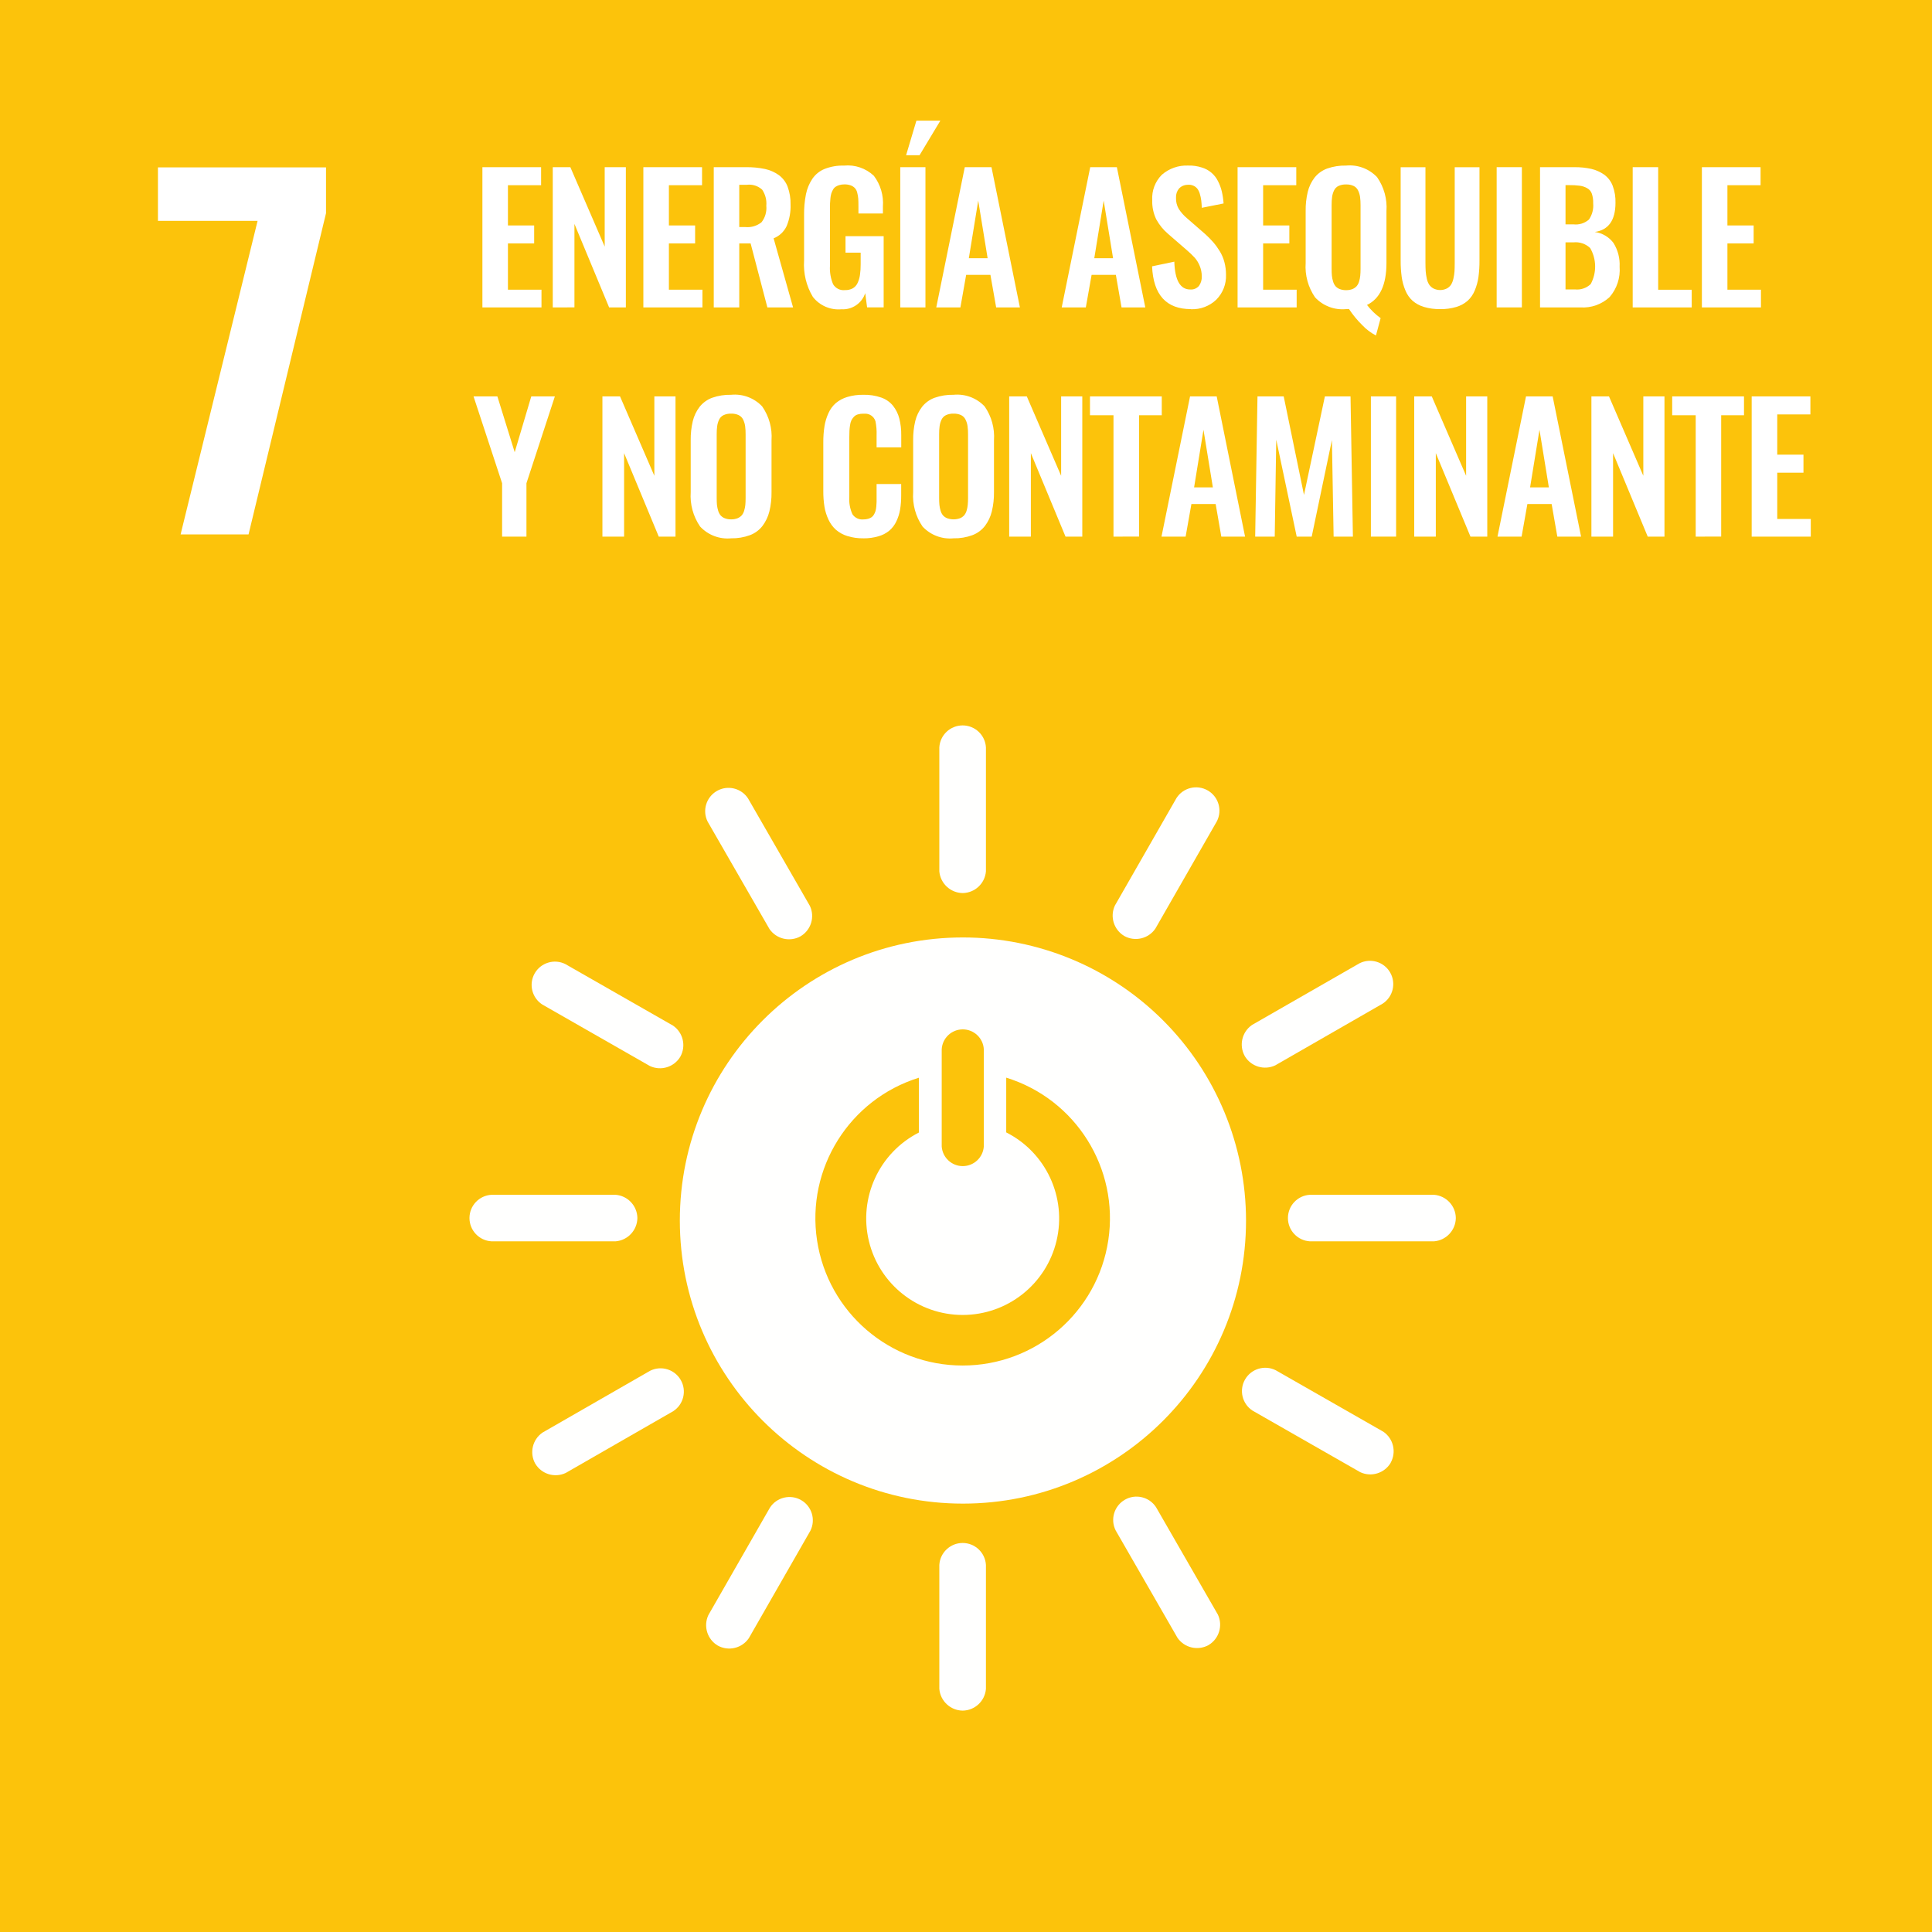 <?xml version="1.0" encoding="UTF-8"?>
<svg width="100px" height="100px" viewBox="0 0 100 100" version="1.1" xmlns="http://www.w3.org/2000/svg" xmlns:xlink="http://www.w3.org/1999/xlink">
    <!-- Generator: Sketch 59 (86127) - https://sketch.com -->
    <title>sdg-icon-7</title>
    <desc>Created with Sketch.</desc>
    <g id="Page-1" stroke="none" stroke-width="1" fill="none" fill-rule="evenodd">
        <g id="sdg-icon-7">
            <polygon id="Fill-19282" fill="#FCC30B" points="0 100 100 100 100 0 0 0"></polygon>
            <polygon id="Fill-19497" fill="#FFFFFF" points="13.333 11.431 8.175 11.431 8.175 8.664 16.875 8.664 16.875 11.034 12.865 27.66 9.348 27.66"></polygon>
            <polygon id="Fill-19498" fill="#FFFFFF" points="24.969 15.912 24.969 8.653 28.007 8.653 28.007 9.586 26.291 9.586 26.291 11.669 27.648 11.669 27.648 12.601 26.291 12.601 26.291 14.996 28.027 14.996 28.027 15.911"></polygon>
            <polygon id="Fill-19499" fill="#FFFFFF" points="28.611 15.912 28.611 8.653 29.521 8.653 31.299 12.764 31.299 8.653 32.394 8.653 32.394 15.912 31.528 15.912 29.733 11.59 29.733 15.91"></polygon>
            <polygon id="Fill-19500" fill="#FFFFFF" points="33.3 15.912 33.3 8.653 36.338 8.653 36.338 9.586 34.622 9.586 34.622 11.669 35.979 11.669 35.979 12.601 34.622 12.601 34.622 14.996 36.358 14.996 36.358 15.911"></polygon>
            <path d="M38.264,11.753 L38.583,11.753 C38.883,11.782 39.182,11.692 39.417,11.503 C39.606,11.261 39.694,10.955 39.664,10.65 C39.691,10.356 39.615,10.061 39.449,9.817 C39.236,9.622 38.949,9.53 38.662,9.564 L38.264,9.564 L38.264,11.753 Z M36.944,15.911 L36.944,8.653 L38.611,8.653 C38.942,8.648 39.273,8.68 39.597,8.747 C39.854,8.802 40.098,8.91 40.312,9.063 C40.518,9.215 40.677,9.423 40.767,9.662 C40.876,9.959 40.927,10.273 40.919,10.588 C40.933,10.971 40.863,11.352 40.715,11.705 C40.579,11.993 40.339,12.219 40.042,12.335 L41.049,15.911 L39.719,15.911 L38.852,12.599 L38.264,12.599 L38.264,15.911 L36.944,15.911 Z" id="Fill-19501" fill="#FFFFFF"></path>
            <path d="M43.554,16.008 C42.983,16.06 42.424,15.818 42.072,15.365 C41.734,14.8 41.576,14.146 41.619,13.49 L41.619,11.128 C41.614,10.766 41.647,10.404 41.717,10.049 C41.775,9.765 41.887,9.495 42.048,9.254 C42.205,9.024 42.427,8.846 42.686,8.742 C43.005,8.619 43.344,8.561 43.685,8.571 C44.252,8.516 44.816,8.708 45.231,9.099 C45.576,9.556 45.743,10.124 45.699,10.696 L45.699,11.051 L44.433,11.051 L44.433,10.674 C44.433,10.515 44.43,10.383 44.423,10.281 C44.415,10.176 44.397,10.073 44.369,9.972 C44.35,9.884 44.309,9.803 44.249,9.735 C44.189,9.673 44.116,9.626 44.035,9.596 C43.928,9.558 43.815,9.541 43.702,9.544 C43.612,9.543 43.523,9.556 43.437,9.581 C43.368,9.602 43.302,9.633 43.242,9.673 C43.186,9.714 43.14,9.767 43.109,9.829 C43.075,9.891 43.047,9.956 43.026,10.023 C43.004,10.102 42.989,10.184 42.982,10.266 C42.973,10.365 42.967,10.453 42.962,10.528 C42.958,10.603 42.959,10.703 42.959,10.822 L42.959,13.751 C42.938,14.079 42.994,14.408 43.121,14.712 C43.249,14.926 43.49,15.045 43.738,15.016 C43.876,15.021 44.012,14.99 44.135,14.927 C44.244,14.864 44.331,14.77 44.385,14.656 C44.447,14.524 44.49,14.384 44.511,14.24 C44.538,14.052 44.55,13.862 44.548,13.673 L44.548,13.077 L43.764,13.077 L43.764,12.224 L45.738,12.224 L45.738,15.91 L44.881,15.91 L44.784,15.174 C44.611,15.699 44.105,16.042 43.553,16.008" id="Fill-19502" fill="#FFFFFF"></path>
            <path d="M46.899,8.036 L47.433,6.246 L48.672,6.246 L47.595,8.036 L46.899,8.036 Z M46.597,15.911 L47.901,15.911 L47.901,8.653 L46.597,8.653 L46.597,15.911 Z" id="Fill-19503" fill="#FFFFFF"></path>
            <path d="M50.147,13.364 L51.119,13.364 L50.633,10.383 L50.147,13.364 Z M48.461,15.912 L49.937,8.653 L51.319,8.653 L52.79,15.912 L51.561,15.912 L51.264,14.228 L50.008,14.228 L49.71,15.913 L48.461,15.912 Z" id="Fill-19504" fill="#FFFFFF"></path>
            <path d="M56.64,13.364 L57.612,13.364 L57.126,10.383 L56.64,13.364 Z M54.954,15.912 L56.43,8.653 L57.809,8.653 L59.28,15.912 L58.051,15.912 L57.757,14.228 L56.501,14.228 L56.202,15.913 L54.954,15.912 Z" id="Fill-19505" fill="#FFFFFF"></path>
            <path d="M61.645,16 C60.367,16 59.696,15.262 59.631,13.785 L60.783,13.544 C60.812,14.504 61.086,14.984 61.606,14.984 C61.777,14.998 61.943,14.93 62.056,14.801 C62.16,14.657 62.212,14.483 62.203,14.306 C62.205,14.115 62.167,13.926 62.092,13.75 C62.031,13.6 61.945,13.461 61.839,13.339 C61.709,13.2 61.571,13.068 61.426,12.943 L60.472,12.116 C60.218,11.903 60.006,11.644 59.847,11.352 C59.699,11.043 59.628,10.703 59.639,10.36 C59.61,9.872 59.79,9.394 60.135,9.047 C60.512,8.719 61,8.548 61.499,8.569 C61.737,8.562 61.976,8.596 62.203,8.669 C62.57,8.777 62.874,9.033 63.042,9.375 C63.131,9.545 63.197,9.725 63.241,9.912 C63.288,10.115 63.318,10.322 63.333,10.531 L62.205,10.756 C62.199,10.61 62.19,10.483 62.176,10.375 C62.162,10.264 62.139,10.154 62.107,10.047 C62.082,9.95 62.039,9.859 61.982,9.778 C61.927,9.706 61.856,9.65 61.774,9.613 C61.68,9.571 61.577,9.554 61.474,9.565 C61.304,9.566 61.142,9.636 61.025,9.759 C60.916,9.893 60.861,10.062 60.87,10.235 C60.862,10.436 60.91,10.635 61.009,10.81 C61.128,10.993 61.273,11.157 61.44,11.297 L62.386,12.12 C62.531,12.251 62.668,12.39 62.797,12.537 C62.921,12.681 63.032,12.835 63.131,12.997 C63.24,13.173 63.322,13.365 63.374,13.566 C63.431,13.78 63.459,14.001 63.458,14.222 C63.477,14.702 63.295,15.169 62.956,15.51 C62.604,15.847 62.128,16.026 61.64,16.005" id="Fill-19506" fill="#FFFFFF"></path>
            <polygon id="Fill-19507" fill="#FFFFFF" points="64.057 15.912 64.057 8.653 67.095 8.653 67.095 9.586 65.379 9.586 65.379 11.669 66.736 11.669 66.736 12.601 65.379 12.601 65.379 14.996 67.115 14.996 67.115 15.911"></polygon>
            <path d="M69.344,14.962 C69.449,15.002 69.561,15.021 69.674,15.019 C69.786,15.021 69.898,15.002 70.003,14.962 C70.085,14.929 70.159,14.878 70.219,14.813 C70.278,14.742 70.321,14.66 70.346,14.572 C70.376,14.475 70.396,14.375 70.406,14.274 C70.417,14.157 70.422,14.038 70.422,13.92 L70.422,10.624 C70.423,10.477 70.415,10.331 70.396,10.185 C70.378,10.071 70.344,9.959 70.292,9.855 C70.245,9.754 70.163,9.672 70.062,9.624 C69.94,9.568 69.807,9.542 69.673,9.547 C69.538,9.542 69.404,9.568 69.281,9.624 C69.18,9.672 69.098,9.754 69.051,9.855 C69.001,9.959 68.967,10.071 68.95,10.185 C68.931,10.331 68.922,10.477 68.924,10.624 L68.924,13.92 C68.924,14.059 68.929,14.176 68.939,14.274 C68.95,14.375 68.97,14.475 69.001,14.572 C69.025,14.66 69.068,14.742 69.126,14.813 C69.185,14.879 69.259,14.93 69.342,14.962 L69.344,14.962 Z M71.219,17.365 C70.948,17.224 70.703,17.037 70.494,16.813 C70.243,16.564 70.018,16.29 69.822,15.994 C69.773,15.999 69.723,16.001 69.674,16 C69.072,16.059 68.478,15.833 68.067,15.391 C67.708,14.869 67.537,14.241 67.581,13.609 L67.581,10.93 C67.575,10.592 67.611,10.255 67.69,9.927 C67.755,9.66 67.875,9.41 68.042,9.192 C68.212,8.979 68.437,8.818 68.692,8.724 C69.007,8.614 69.339,8.562 69.673,8.57 C70.271,8.512 70.863,8.733 71.277,9.169 C71.636,9.683 71.808,10.305 71.763,10.93 L71.763,13.609 C71.763,14.735 71.428,15.46 70.756,15.784 C70.956,16.045 71.194,16.276 71.461,16.467 L71.219,17.365 Z" id="Fill-19508" fill="#FFFFFF"></path>
            <path d="M74.543,16 C74.258,16.005 73.974,15.967 73.7,15.886 C73.484,15.822 73.284,15.714 73.113,15.567 C72.953,15.42 72.828,15.24 72.746,15.039 C72.652,14.817 72.587,14.583 72.553,14.344 C72.514,14.056 72.495,13.766 72.498,13.475 L72.498,8.655 L73.781,8.655 L73.781,13.612 C73.781,13.781 73.786,13.925 73.794,14.045 C73.804,14.172 73.823,14.297 73.851,14.421 C73.872,14.533 73.915,14.64 73.976,14.736 C74.034,14.819 74.11,14.887 74.199,14.933 C74.416,15.039 74.669,15.039 74.886,14.933 C74.975,14.887 75.05,14.819 75.106,14.736 C75.164,14.639 75.205,14.532 75.228,14.421 C75.257,14.298 75.276,14.173 75.285,14.047 C75.292,13.929 75.296,13.784 75.296,13.613 L75.296,8.656 L76.578,8.656 L76.578,13.476 C76.581,13.766 76.563,14.057 76.524,14.345 C76.49,14.584 76.425,14.817 76.331,15.04 C76.249,15.24 76.125,15.42 75.966,15.567 C75.796,15.714 75.597,15.823 75.381,15.887 C75.109,15.967 74.827,16.006 74.543,16.001" id="Fill-19509" fill="#FFFFFF"></path>
            <polygon id="Fill-19510" fill="#FFFFFF" points="77.467 15.911 78.772 15.911 78.772 8.653 77.467 8.653"></polygon>
            <path d="M81.031,14.98 L81.517,14.98 C81.818,15.014 82.118,14.912 82.336,14.702 C82.65,14.118 82.639,13.414 82.308,12.84 C82.078,12.621 81.764,12.512 81.447,12.544 L81.031,12.544 L81.031,14.98 Z M81.031,11.613 L81.442,11.613 C81.733,11.647 82.024,11.556 82.244,11.363 C82.413,11.117 82.49,10.82 82.463,10.523 C82.469,10.354 82.446,10.186 82.393,10.025 C82.35,9.903 82.264,9.802 82.151,9.74 C82.033,9.674 81.905,9.631 81.772,9.613 C81.587,9.589 81.402,9.579 81.216,9.582 L81.031,9.582 L81.031,11.613 Z M79.712,15.912 L79.712,8.653 L81.488,8.653 C81.783,8.649 82.078,8.679 82.367,8.742 C82.606,8.798 82.832,8.899 83.033,9.04 C83.231,9.186 83.384,9.386 83.472,9.616 C83.578,9.9 83.627,10.202 83.617,10.505 C83.614,11.401 83.258,11.902 82.549,12.007 C82.93,12.06 83.275,12.262 83.509,12.569 C83.742,12.938 83.854,13.37 83.831,13.806 C83.875,14.377 83.689,14.941 83.315,15.375 C82.904,15.756 82.354,15.95 81.796,15.911 L79.712,15.912 Z" id="Fill-19511" fill="#FFFFFF"></path>
            <polygon id="Fill-19512" fill="#FFFFFF" points="84.508 15.912 84.508 8.653 85.827 8.653 85.827 14.997 87.563 14.997 87.563 15.912"></polygon>
            <polygon id="Fill-19513" fill="#FFFFFF" points="88.089 15.912 88.089 8.653 91.127 8.653 91.127 9.586 89.411 9.586 89.411 11.669 90.768 11.669 90.768 12.601 89.411 12.601 89.411 14.996 91.147 14.996 91.147 15.911"></polygon>
            <polygon id="Fill-19514" fill="#FFFFFF" points="25.989 27.775 25.989 25.012 24.51 20.517 25.744 20.517 26.641 23.407 27.499 20.517 28.72 20.517 27.249 25.012 27.249 27.775"></polygon>
            <polygon id="Fill-19515" fill="#FFFFFF" points="31.181 27.775 31.181 20.517 32.092 20.517 33.869 24.627 33.869 20.517 34.964 20.517 34.964 27.775 34.097 27.775 32.303 23.454 32.303 27.775"></polygon>
            <path d="M37.515,26.825 C37.62,26.865 37.732,26.885 37.845,26.882 C37.957,26.885 38.069,26.865 38.174,26.825 C38.256,26.792 38.33,26.741 38.39,26.676 C38.449,26.606 38.492,26.523 38.517,26.435 C38.547,26.338 38.568,26.238 38.578,26.137 C38.587,26.038 38.593,25.921 38.593,25.783 L38.593,22.487 C38.595,22.34 38.586,22.194 38.567,22.049 C38.55,21.934 38.515,21.822 38.465,21.718 C38.416,21.617 38.335,21.536 38.234,21.487 C38.112,21.431 37.979,21.405 37.844,21.41 C37.709,21.405 37.575,21.431 37.452,21.487 C37.351,21.535 37.27,21.617 37.222,21.718 C37.172,21.823 37.138,21.934 37.122,22.049 C37.102,22.194 37.094,22.34 37.096,22.487 L37.096,25.783 C37.096,25.922 37.101,26.039 37.11,26.137 C37.122,26.238 37.142,26.338 37.172,26.435 C37.197,26.523 37.24,26.605 37.297,26.676 C37.357,26.742 37.431,26.793 37.514,26.825 M37.844,27.863 C37.243,27.921 36.649,27.696 36.237,27.253 C35.879,26.732 35.708,26.104 35.751,25.472 L35.751,22.792 C35.746,22.455 35.782,22.119 35.86,21.791 C35.926,21.524 36.046,21.274 36.213,21.056 C36.383,20.843 36.608,20.681 36.863,20.588 C37.178,20.478 37.51,20.426 37.844,20.434 C38.442,20.376 39.034,20.597 39.448,21.033 C39.807,21.547 39.978,22.168 39.934,22.792 L39.934,25.472 C39.939,25.809 39.902,26.145 39.823,26.472 C39.756,26.743 39.635,26.998 39.467,27.221 C39.299,27.438 39.074,27.604 38.817,27.7 C38.505,27.815 38.174,27.87 37.842,27.863" id="Fill-19516" fill="#FFFFFF"></path>
            <path d="M44.683,27.863 C44.403,27.867 44.124,27.828 43.856,27.745 C43.638,27.678 43.436,27.566 43.263,27.417 C43.102,27.27 42.973,27.093 42.882,26.895 C42.782,26.684 42.712,26.459 42.674,26.228 C42.632,25.962 42.612,25.694 42.614,25.424 L42.614,22.894 C42.612,22.614 42.632,22.333 42.676,22.056 C42.714,21.821 42.784,21.593 42.884,21.377 C42.972,21.18 43.101,21.005 43.263,20.863 C43.437,20.719 43.637,20.612 43.853,20.548 C44.124,20.467 44.405,20.429 44.687,20.434 C45.002,20.426 45.317,20.475 45.615,20.578 C45.853,20.661 46.064,20.808 46.223,21.003 C46.375,21.196 46.486,21.419 46.547,21.657 C46.619,21.942 46.653,22.236 46.648,22.53 L46.648,23.155 L45.372,23.155 L45.372,22.538 C45.382,22.292 45.363,22.046 45.315,21.806 C45.241,21.563 45.012,21.401 44.759,21.412 L44.69,21.412 C44.591,21.41 44.493,21.423 44.398,21.451 C44.32,21.474 44.25,21.517 44.195,21.576 C44.145,21.631 44.102,21.692 44.067,21.758 C44.032,21.838 44.009,21.923 43.998,22.01 C43.983,22.105 43.972,22.201 43.967,22.297 C43.962,22.385 43.96,22.494 43.96,22.628 L43.96,25.703 C43.937,26.015 43.992,26.328 44.12,26.614 C44.245,26.804 44.465,26.908 44.691,26.885 C44.774,26.886 44.858,26.875 44.938,26.853 C45.002,26.834 45.063,26.805 45.118,26.768 C45.17,26.73 45.212,26.681 45.241,26.624 C45.272,26.568 45.297,26.51 45.317,26.449 C45.338,26.376 45.351,26.3 45.357,26.224 C45.365,26.128 45.371,26.047 45.372,25.978 C45.372,25.91 45.372,25.819 45.372,25.701 L45.372,25.053 L46.645,25.053 L46.645,25.649 C46.647,25.893 46.628,26.138 46.588,26.379 C46.552,26.59 46.487,26.795 46.394,26.988 C46.309,27.169 46.188,27.329 46.038,27.46 C45.873,27.597 45.682,27.697 45.476,27.756 C45.219,27.832 44.952,27.868 44.684,27.864" id="Fill-19517" fill="#FFFFFF"></path>
            <path d="M49.028,26.825 C49.241,26.901 49.474,26.901 49.687,26.825 C49.769,26.792 49.843,26.741 49.903,26.676 C49.962,26.605 50.005,26.523 50.03,26.435 C50.06,26.338 50.08,26.238 50.09,26.137 C50.101,26.02 50.106,25.902 50.106,25.783 L50.106,22.487 C50.108,22.34 50.099,22.194 50.079,22.049 C50.063,21.934 50.028,21.822 49.976,21.718 C49.928,21.617 49.847,21.536 49.747,21.487 C49.624,21.431 49.491,21.405 49.356,21.41 C49.222,21.405 49.088,21.431 48.965,21.487 C48.864,21.535 48.783,21.617 48.735,21.718 C48.685,21.823 48.651,21.934 48.635,22.049 C48.616,22.194 48.607,22.34 48.609,22.487 L48.609,25.783 C48.609,25.922 48.614,26.039 48.624,26.137 C48.634,26.238 48.655,26.338 48.685,26.435 C48.71,26.523 48.752,26.606 48.81,26.676 C48.87,26.742 48.944,26.793 49.027,26.825 M49.357,27.863 C48.756,27.921 48.162,27.696 47.751,27.253 C47.393,26.732 47.221,26.104 47.265,25.472 L47.265,22.792 C47.26,22.455 47.296,22.119 47.374,21.791 C47.439,21.524 47.559,21.273 47.727,21.056 C47.896,20.843 48.121,20.681 48.377,20.588 C48.692,20.478 49.024,20.426 49.357,20.434 C49.956,20.376 50.548,20.597 50.962,21.033 C51.321,21.547 51.492,22.168 51.448,22.792 L51.448,25.472 C51.453,25.809 51.415,26.145 51.336,26.472 C51.27,26.743 51.15,26.998 50.982,27.221 C50.814,27.438 50.589,27.603 50.332,27.7 C50.019,27.815 49.688,27.871 49.355,27.863" id="Fill-19518" fill="#FFFFFF"></path>
            <polygon id="Fill-19519" fill="#FFFFFF" points="52.236 27.775 52.236 20.517 53.147 20.517 54.924 24.627 54.924 20.517 56.019 20.517 56.019 27.775 55.151 27.775 53.357 23.454 53.357 27.775"></polygon>
            <polygon id="Fill-19520" fill="#FFFFFF" points="57.634 27.775 57.634 21.492 56.417 21.492 56.417 20.517 60.133 20.517 60.133 21.492 58.958 21.492 58.958 27.774"></polygon>
            <path d="M61.806,25.227 L62.778,25.227 L62.292,22.246 L61.806,25.227 Z M60.119,27.775 L61.597,20.517 L62.976,20.517 L64.444,27.775 L63.215,27.775 L62.922,26.089 L61.667,26.089 L61.368,27.775 L60.119,27.775 Z" id="Fill-19521" fill="#FFFFFF"></path>
            <polygon id="Fill-19522" fill="#FFFFFF" points="64.968 27.775 65.087 20.517 66.444 20.517 67.494 25.617 68.576 20.517 69.903 20.517 70.026 27.775 69.028 27.775 68.94 22.775 67.894 27.775 67.117 27.775 66.058 22.758 65.98 27.775"></polygon>
            <polygon id="Fill-19523" fill="#FFFFFF" points="70.957 27.775 72.262 27.775 72.262 20.517 70.957 20.517"></polygon>
            <polygon id="Fill-19524" fill="#FFFFFF" points="73.199 27.775 73.199 20.517 74.108 20.517 75.886 24.627 75.886 20.517 76.981 20.517 76.981 27.775 76.111 27.775 74.317 23.454 74.317 27.775"></polygon>
            <path d="M79.197,25.227 L80.169,25.227 L79.683,22.246 L79.197,25.227 Z M77.51,27.775 L78.986,20.517 L80.365,20.517 L81.836,27.775 L80.607,27.775 L80.313,26.089 L79.057,26.089 L78.758,27.775 L77.51,27.775 Z" id="Fill-19525" fill="#FFFFFF"></path>
            <polygon id="Fill-19526" fill="#FFFFFF" points="82.371 27.775 82.371 20.517 83.281 20.517 85.058 24.627 85.058 20.517 86.153 20.517 86.153 27.775 85.286 27.775 83.492 23.454 83.492 27.775"></polygon>
            <polygon id="Fill-19527" fill="#FFFFFF" points="87.769 27.775 87.769 21.492 86.552 21.492 86.552 20.517 90.269 20.517 90.269 21.492 89.088 21.492 89.088 27.774"></polygon>
            <polygon id="Fill-19528" fill="#FFFFFF" points="90.667 27.775 90.667 20.517 93.706 20.517 93.706 21.451 91.99 21.451 91.99 23.534 93.347 23.534 93.347 24.466 91.99 24.466 91.99 26.86 93.726 26.86 93.726 27.776"></polygon>
            <path d="M49.829,48.522 C41.738,48.528 35.184,55.091 35.188,63.182 C35.193,71.273 41.754,77.829 49.845,77.827 C57.936,77.825 64.494,71.265 64.494,63.174 C64.492,59.286 62.947,55.558 60.196,52.81 C57.446,50.062 53.717,48.52 49.829,48.522 L49.829,48.522 Z M48.743,54.309 C48.776,53.731 49.254,53.28 49.832,53.28 C50.411,53.28 50.889,53.731 50.922,54.309 L50.922,59.339 C50.883,59.912 50.407,60.358 49.832,60.358 C49.258,60.358 48.781,59.912 48.743,59.339 L48.743,54.309 Z M49.829,70.679 C46.062,70.682 42.858,67.931 42.291,64.206 C41.724,60.481 43.964,56.901 47.561,55.783 L47.561,58.62 C45.503,59.669 44.433,61.993 44.974,64.238 C45.515,66.484 47.526,68.065 49.836,68.062 C52.146,68.058 54.152,66.471 54.686,64.223 C55.22,61.976 54.143,59.656 52.082,58.613 L52.082,55.779 C55.683,56.893 57.928,60.472 57.365,64.198 C56.801,67.925 53.598,70.68 49.829,70.679 Z" id="Fill-13049" fill="#FFFFFE"></path>
            <path d="M32.991,63.044 C32.981,62.412 32.493,61.892 31.864,61.842 L25.442,61.842 C24.802,61.876 24.3,62.405 24.3,63.046 C24.3,63.687 24.802,64.216 25.442,64.251 L31.864,64.251 C32.494,64.199 32.982,63.676 32.991,63.044" id="Fill-13051" fill="#FFFFFE"></path>
            <path d="M75.353,63.044 C75.344,62.412 74.856,61.892 74.226,61.842 L67.804,61.842 C67.164,61.876 66.663,62.405 66.663,63.046 C66.663,63.687 67.164,64.216 67.804,64.251 L74.226,64.251 C74.857,64.199 75.345,63.676 75.353,63.044" id="Fill-13053" fill="#FFFFFE"></path>
            <path d="M49.829,88.542 C50.46,88.533 50.981,88.046 51.032,87.417 L51.032,81.001 C50.994,80.363 50.465,79.864 49.826,79.864 C49.186,79.864 48.657,80.363 48.619,81.001 L48.619,87.417 C48.673,88.047 49.196,88.534 49.829,88.542" id="Fill-13055" fill="#FFFFFE"></path>
            <path d="M71.982,75.708 C72.287,75.156 72.122,74.462 71.602,74.106 L66.029,70.922 C65.457,70.637 64.761,70.847 64.443,71.402 C64.125,71.957 64.295,72.663 64.83,73.013 L70.405,76.199 C70.978,76.467 71.66,76.257 71.983,75.713" id="Fill-13057" fill="#FFFFFE"></path>
            <path d="M37.153,85.176 C37.706,85.481 38.4,85.316 38.757,84.796 L41.947,79.228 C42.23,78.655 42.019,77.961 41.464,77.644 C40.909,77.327 40.204,77.497 39.854,78.031 L36.664,83.599 C36.397,84.173 36.609,84.855 37.153,85.176" id="Fill-13059" fill="#FFFFFE"></path>
            <path d="M62.555,85.148 C63.097,84.825 63.306,84.144 63.038,83.573 L59.836,78.011 C59.486,77.476 58.778,77.306 58.224,77.625 C57.669,77.945 57.459,78.641 57.746,79.213 L60.947,84.774 C61.307,85.294 62.002,85.455 62.555,85.149" id="Fill-13061" fill="#FFFFFE"></path>
            <path d="M27.705,75.758 C28.028,76.301 28.711,76.509 29.282,76.24 L34.849,73.041 C35.385,72.691 35.554,71.983 35.235,71.428 C34.916,70.873 34.219,70.664 33.647,70.952 L28.079,74.151 C27.559,74.51 27.396,75.206 27.704,75.758" id="Fill-13063" fill="#FFFFFE"></path>
            <path d="M49.829,46.225 C50.46,46.215 50.98,45.729 51.032,45.1 L51.032,38.684 C50.994,38.045 50.465,37.547 49.826,37.547 C49.186,37.547 48.657,38.045 48.619,38.684 L48.619,45.1 C48.674,45.73 49.197,46.217 49.829,46.225" id="Fill-13065" fill="#FFFFFE"></path>
            <path d="M35.216,54.689 C35.522,54.137 35.357,53.442 34.836,53.086 L29.262,49.9 C28.69,49.615 27.994,49.826 27.676,50.38 C27.359,50.935 27.529,51.641 28.064,51.991 L33.638,55.177 C34.211,55.445 34.893,55.235 35.216,54.691" id="Fill-13067" fill="#FFFFFE"></path>
            <path d="M58.196,48.449 C58.748,48.753 59.442,48.589 59.799,48.069 L62.99,42.501 C63.277,41.928 63.066,41.23 62.51,40.912 C61.953,40.594 61.245,40.765 60.897,41.303 L57.706,46.872 C57.439,47.445 57.651,48.127 58.196,48.449" id="Fill-13069" fill="#FFFFFE"></path>
            <path d="M41.438,48.462 C41.98,48.14 42.189,47.458 41.919,46.888 L38.718,41.326 C38.368,40.79 37.66,40.621 37.106,40.94 C36.551,41.259 36.341,41.956 36.628,42.528 L39.829,48.088 C40.19,48.608 40.886,48.77 41.439,48.462" id="Fill-13071" fill="#FFFFFE"></path>
            <path d="M64.428,54.663 C64.751,55.205 65.434,55.413 66.005,55.144 L71.572,51.945 C72.105,51.594 72.272,50.889 71.954,50.336 C71.636,49.783 70.942,49.573 70.371,49.858 L64.803,53.052 C64.283,53.412 64.12,54.107 64.428,54.66" id="Fill-13073" fill="#FFFFFE"></path>
        </g>
    </g>
</svg>
